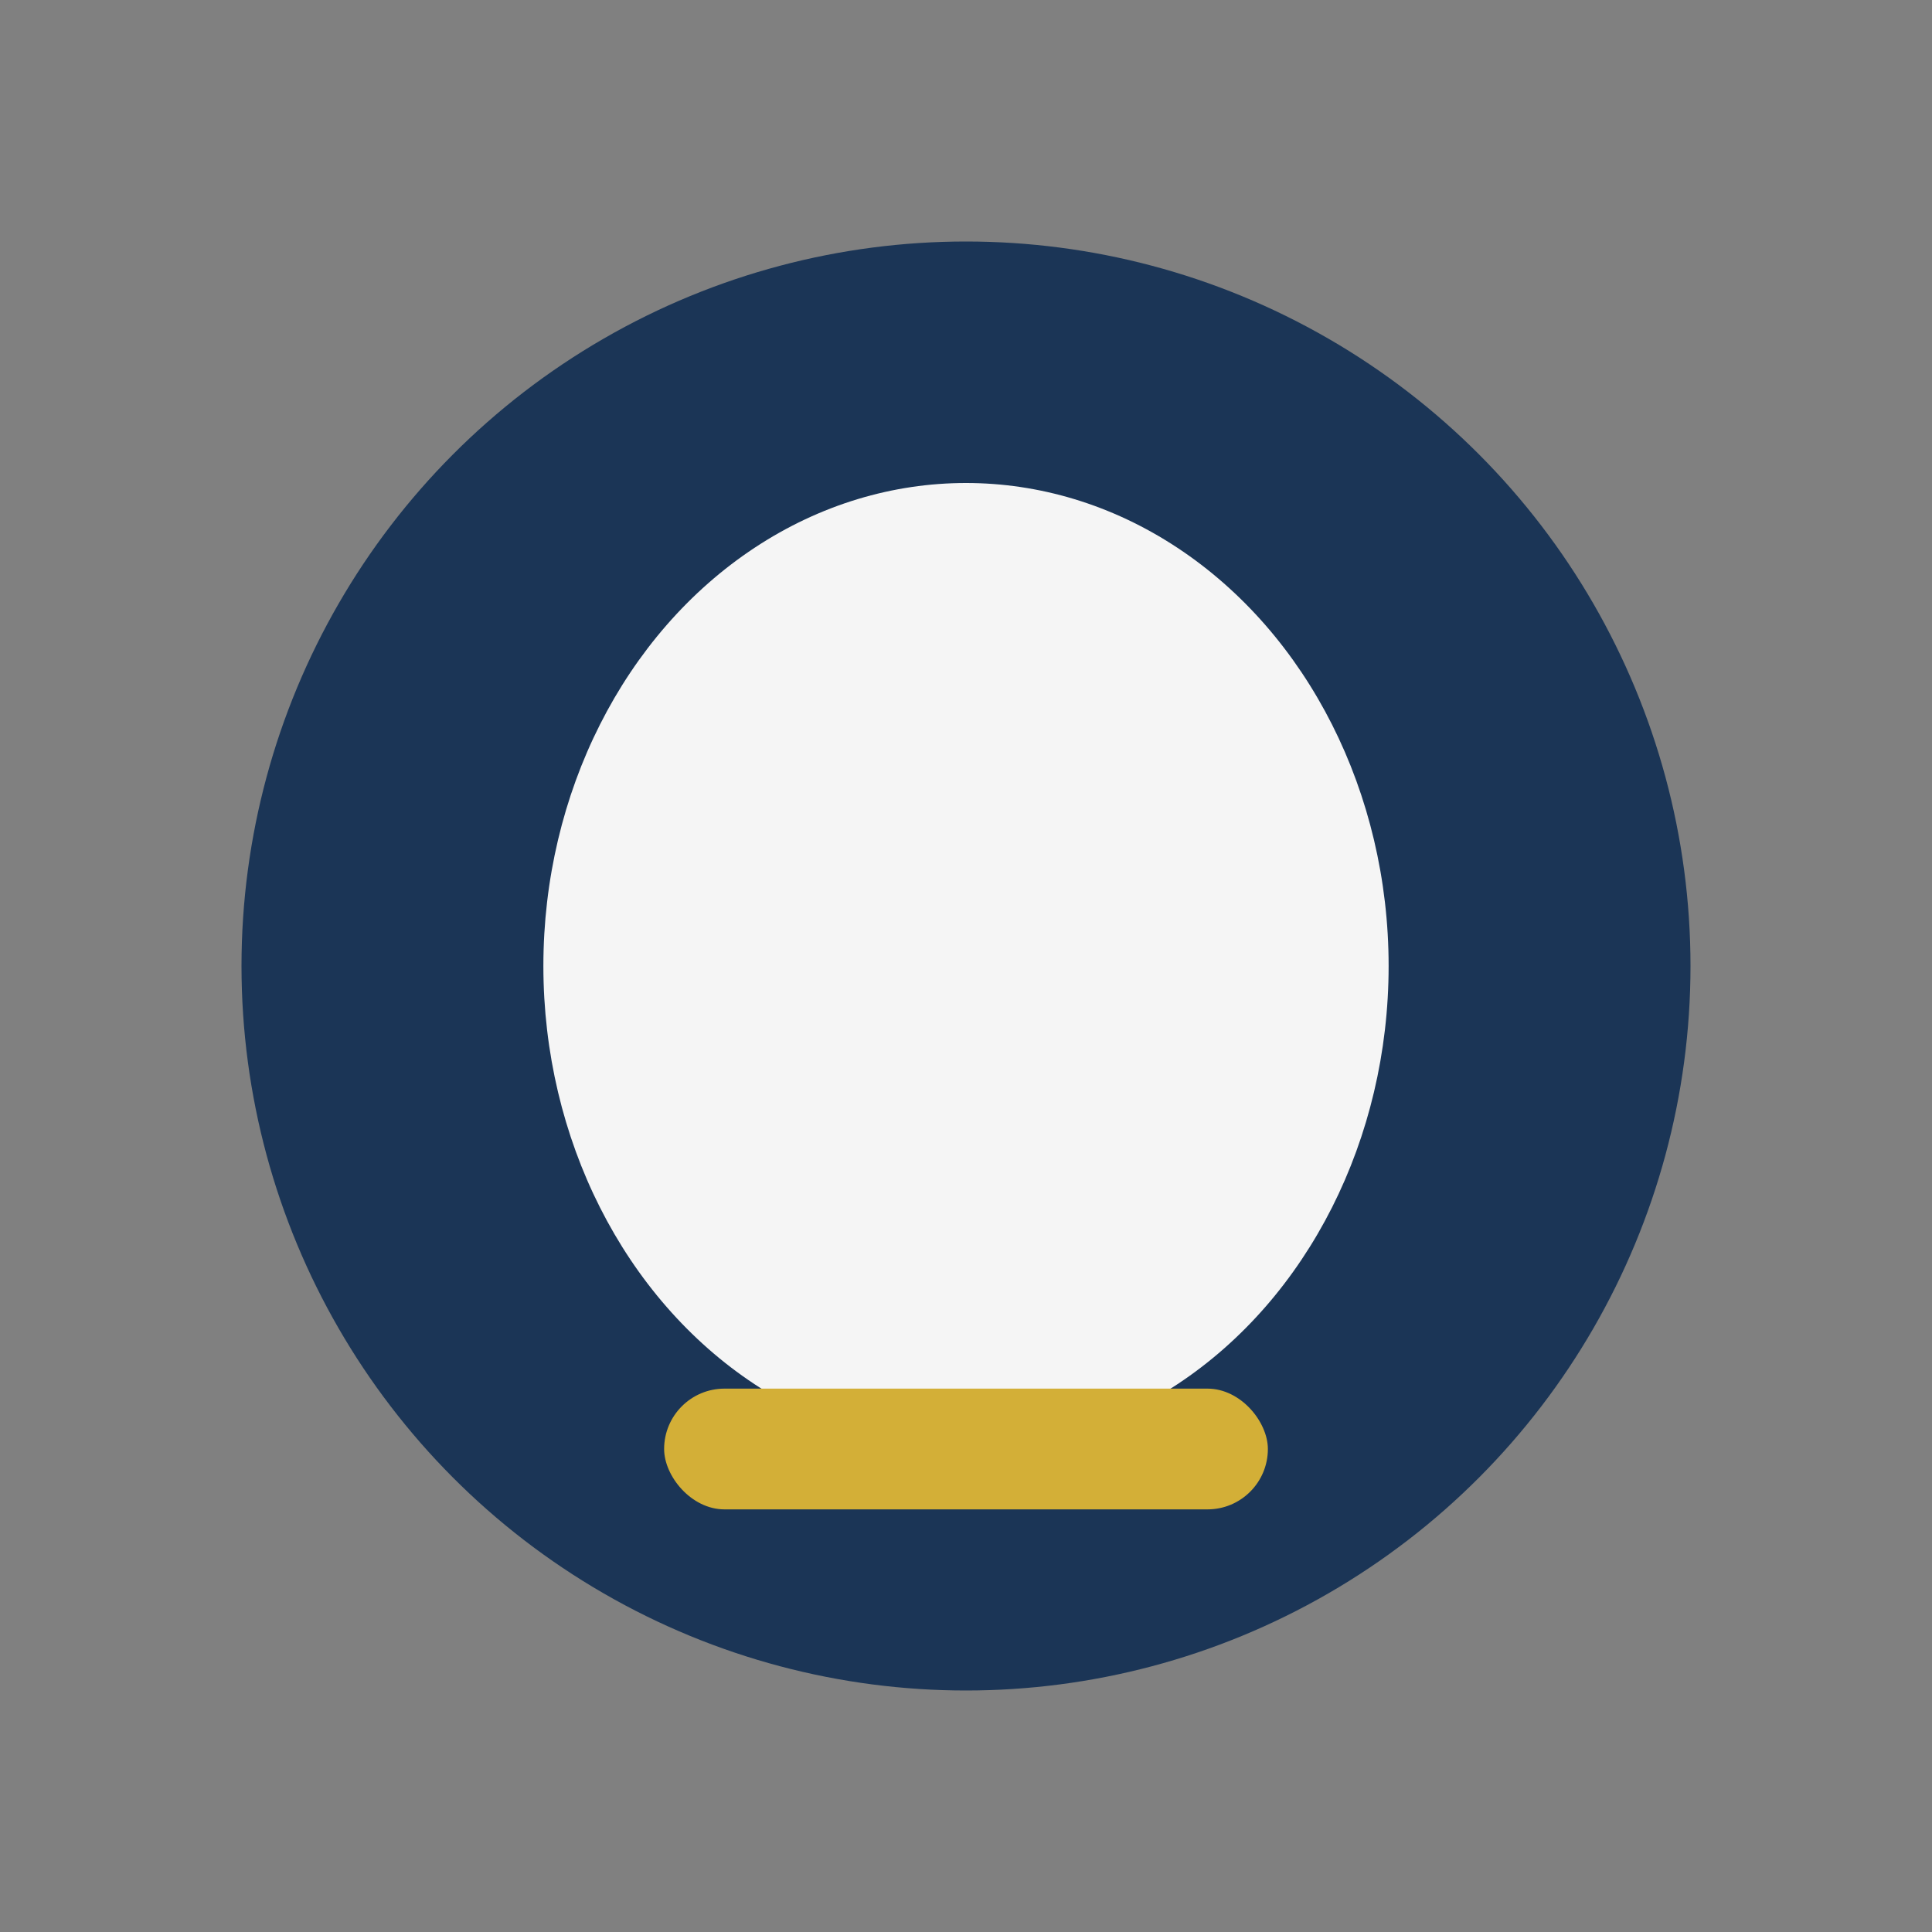 <?xml version="1.0" encoding="UTF-8"?>
<svg xmlns="http://www.w3.org/2000/svg" width="32" height="32" viewBox="0 0 32 32"><rect x="0" y="0" width="32" height="32" fill="#808080" stroke="none"/><circle cx="16" cy="16" r="12" fill="#1B3556"/><ellipse cx="16" cy="16" rx="7" ry="8" fill="#F5F5F5"/><rect x="11" y="23" width="10" height="2" rx="1" fill="#D3AF37"/></svg>